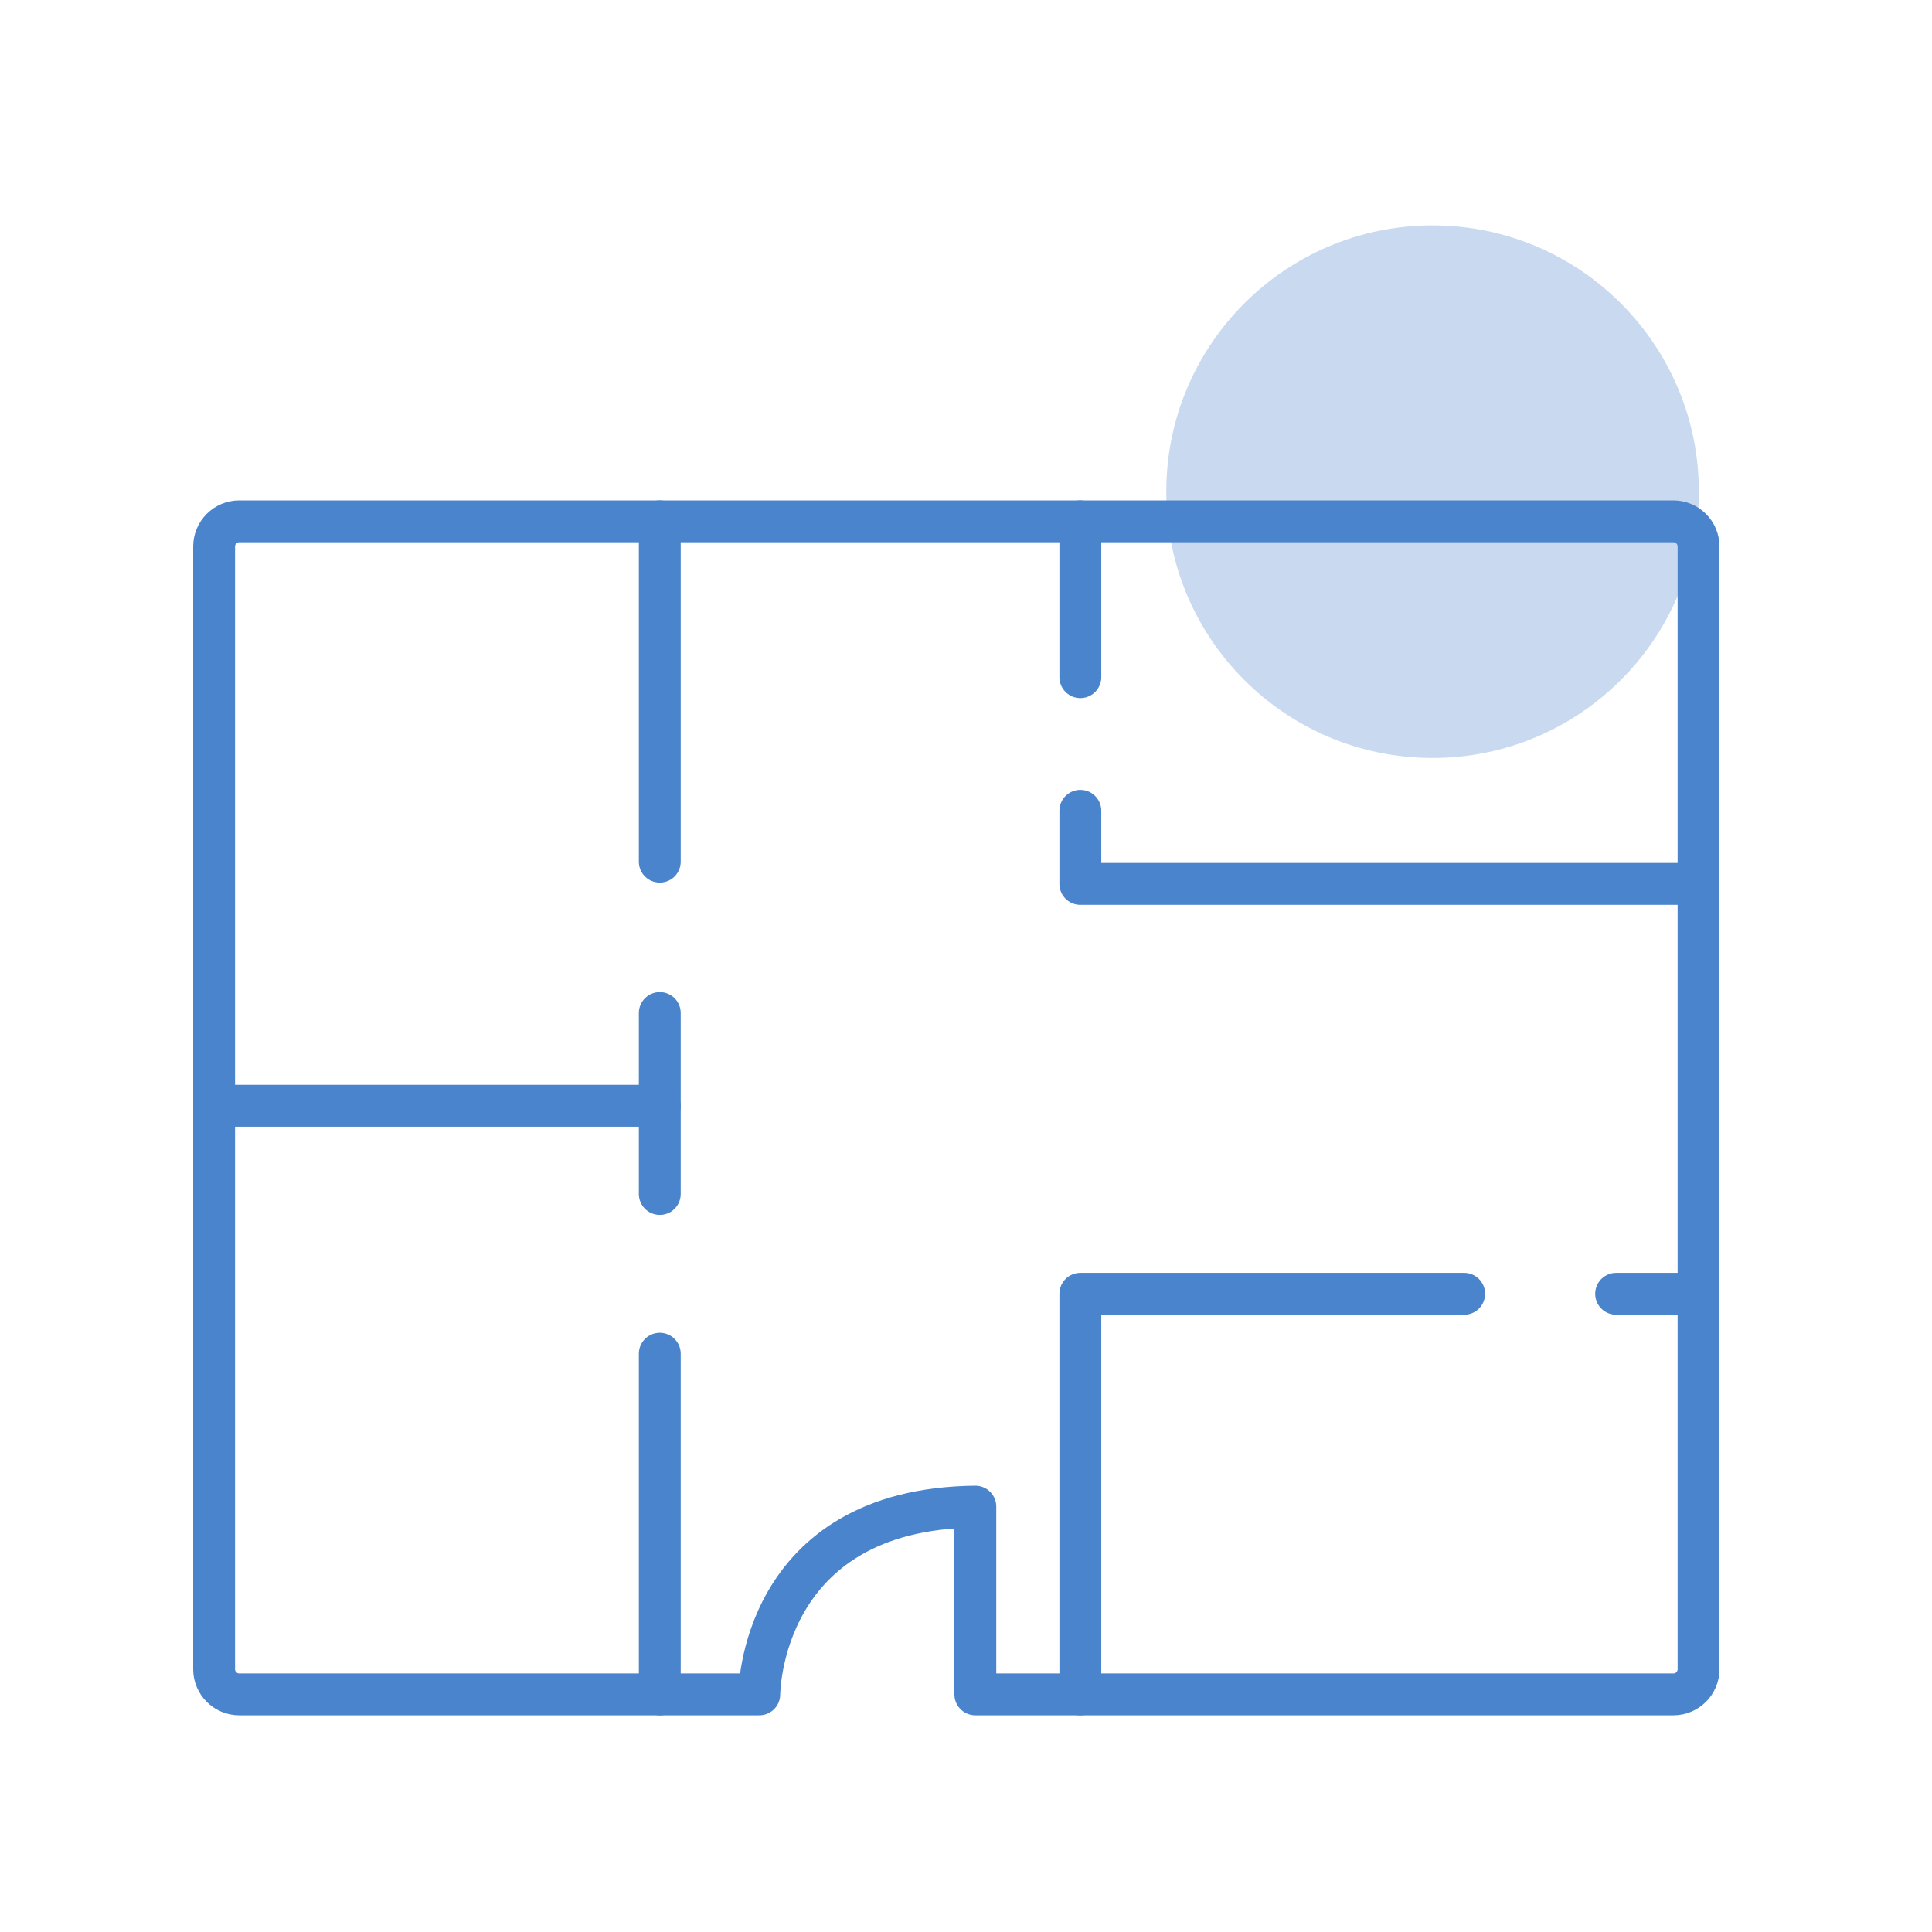 <svg width="60" height="60" viewBox="0 0 60 60" fill="none" xmlns="http://www.w3.org/2000/svg">
<g clip-path="url(#clip0_31_4201)">
<path opacity="0.3" d="M44.49 23.54C49.057 23.54 52.76 19.837 52.76 15.27C52.76 10.703 49.057 7 44.49 7C39.922 7 36.22 10.703 36.22 15.27C36.22 19.837 39.922 23.54 44.49 23.54Z" fill="#4A84CC"/>
<path d="M31.03 52.62H51.97C52.4 52.62 52.75 52.27 52.75 51.84V16.97C52.75 16.54 52.4 16.19 51.97 16.19H7.43C7 16.19 6.65 16.54 6.65 16.97V51.84C6.65 52.27 7 52.62 7.43 52.62H23.58C23.58 52.62 23.58 46.86 30.29 46.79V52.62H31.02H31.03Z" stroke="#4A84CC" stroke-width="1.3" stroke-linecap="round" stroke-linejoin="round"/>
<path d="M6.65 34.34H20.49" stroke="#4A84CC" stroke-width="1.3" stroke-linecap="round" stroke-linejoin="round"/>
<path d="M20.49 31.46V37.08" stroke="#4A84CC" stroke-width="1.3" stroke-linecap="round" stroke-linejoin="round"/>
<path d="M20.49 42.04V52.62" stroke="#4A84CC" stroke-width="1.3" stroke-linecap="round" stroke-linejoin="round"/>
<path d="M20.49 16.19V26.76" stroke="#4A84CC" stroke-width="1.3" stroke-linecap="round" stroke-linejoin="round"/>
<path d="M50.19 40.18H52.75" stroke="#4A84CC" stroke-width="1.3" stroke-linecap="round" stroke-linejoin="round"/>
<path d="M33.551 52.62V46.78V42.4V40.18H45.471" stroke="#4A84CC" stroke-width="1.3" stroke-linecap="round" stroke-linejoin="round"/>
<path d="M33.551 16.19V21.03" stroke="#4A84CC" stroke-width="1.3" stroke-linecap="round" stroke-linejoin="round"/>
<path d="M33.551 25.18V27.45H52.751" stroke="#4A84CC" stroke-width="1.3" stroke-linecap="round" stroke-linejoin="round"/>
</g>
<defs>
<clipPath id="clip0_31_4201">
<rect width="47.4" height="46.27" fill="white" transform="translate(6 7)"/>
</clipPath>
</defs>
</svg>
